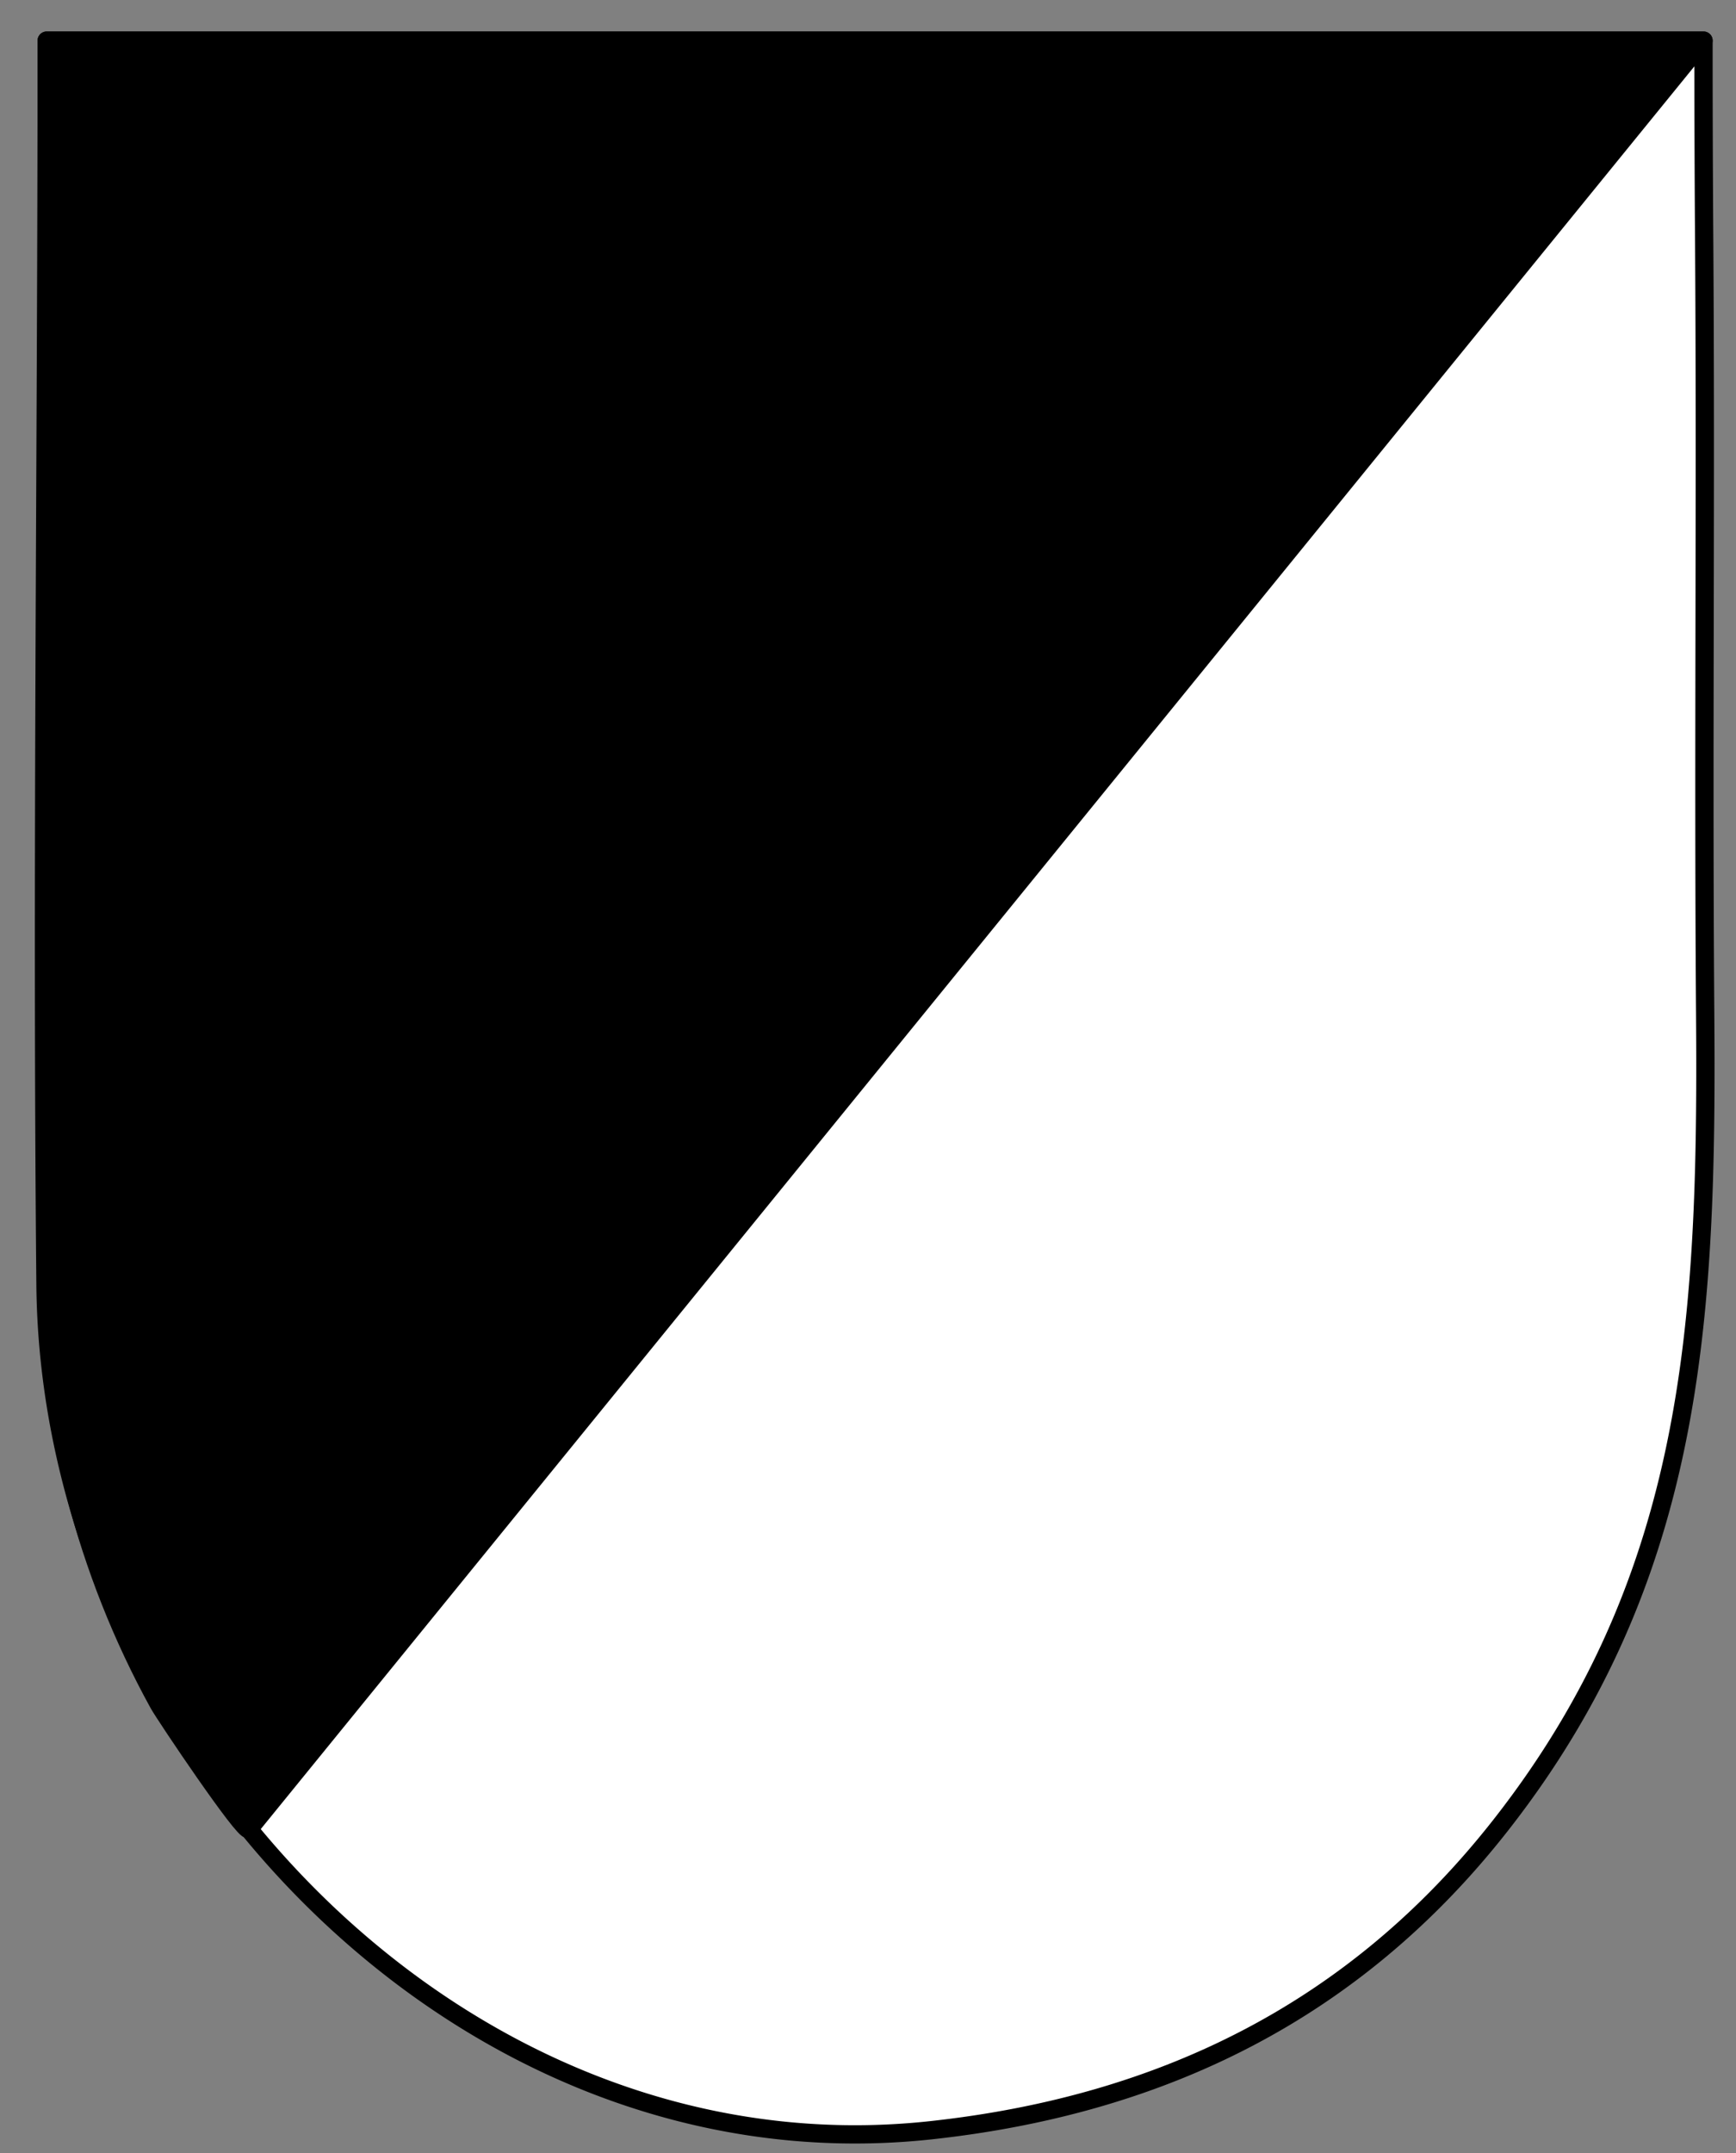 <svg xmlns="http://www.w3.org/2000/svg" width="285" height="353.333" xml:space="preserve"><rect width="100%" height="100%" fill="#808080" stroke="none"/><g stroke="#000" stroke-width="3" stroke-linejoin="round"><path fill="#FFF" d="M276.613 229.053c3.209-19.832 3.494-40.612 3.326-62.83-.324-42.859.142-85.727-.176-128.588a4208.259 4208.259 0 0 1-.095-30.969h-272c0 68.027-.841 136.109-.201 204.123.71 75.485 67.763 147.186 145.346 138.765 38.016-4.127 69.62-19.605 93.454-49.929 17.825-22.68 26.351-45.891 30.346-70.572z"/><path d="M40.866 300.144 279.667 6.667h-272v201.499c0 24.894 6.376 49.619 18.383 71.415 1.045 1.896 14.152 21.372 14.816 20.563z"/></g></svg>